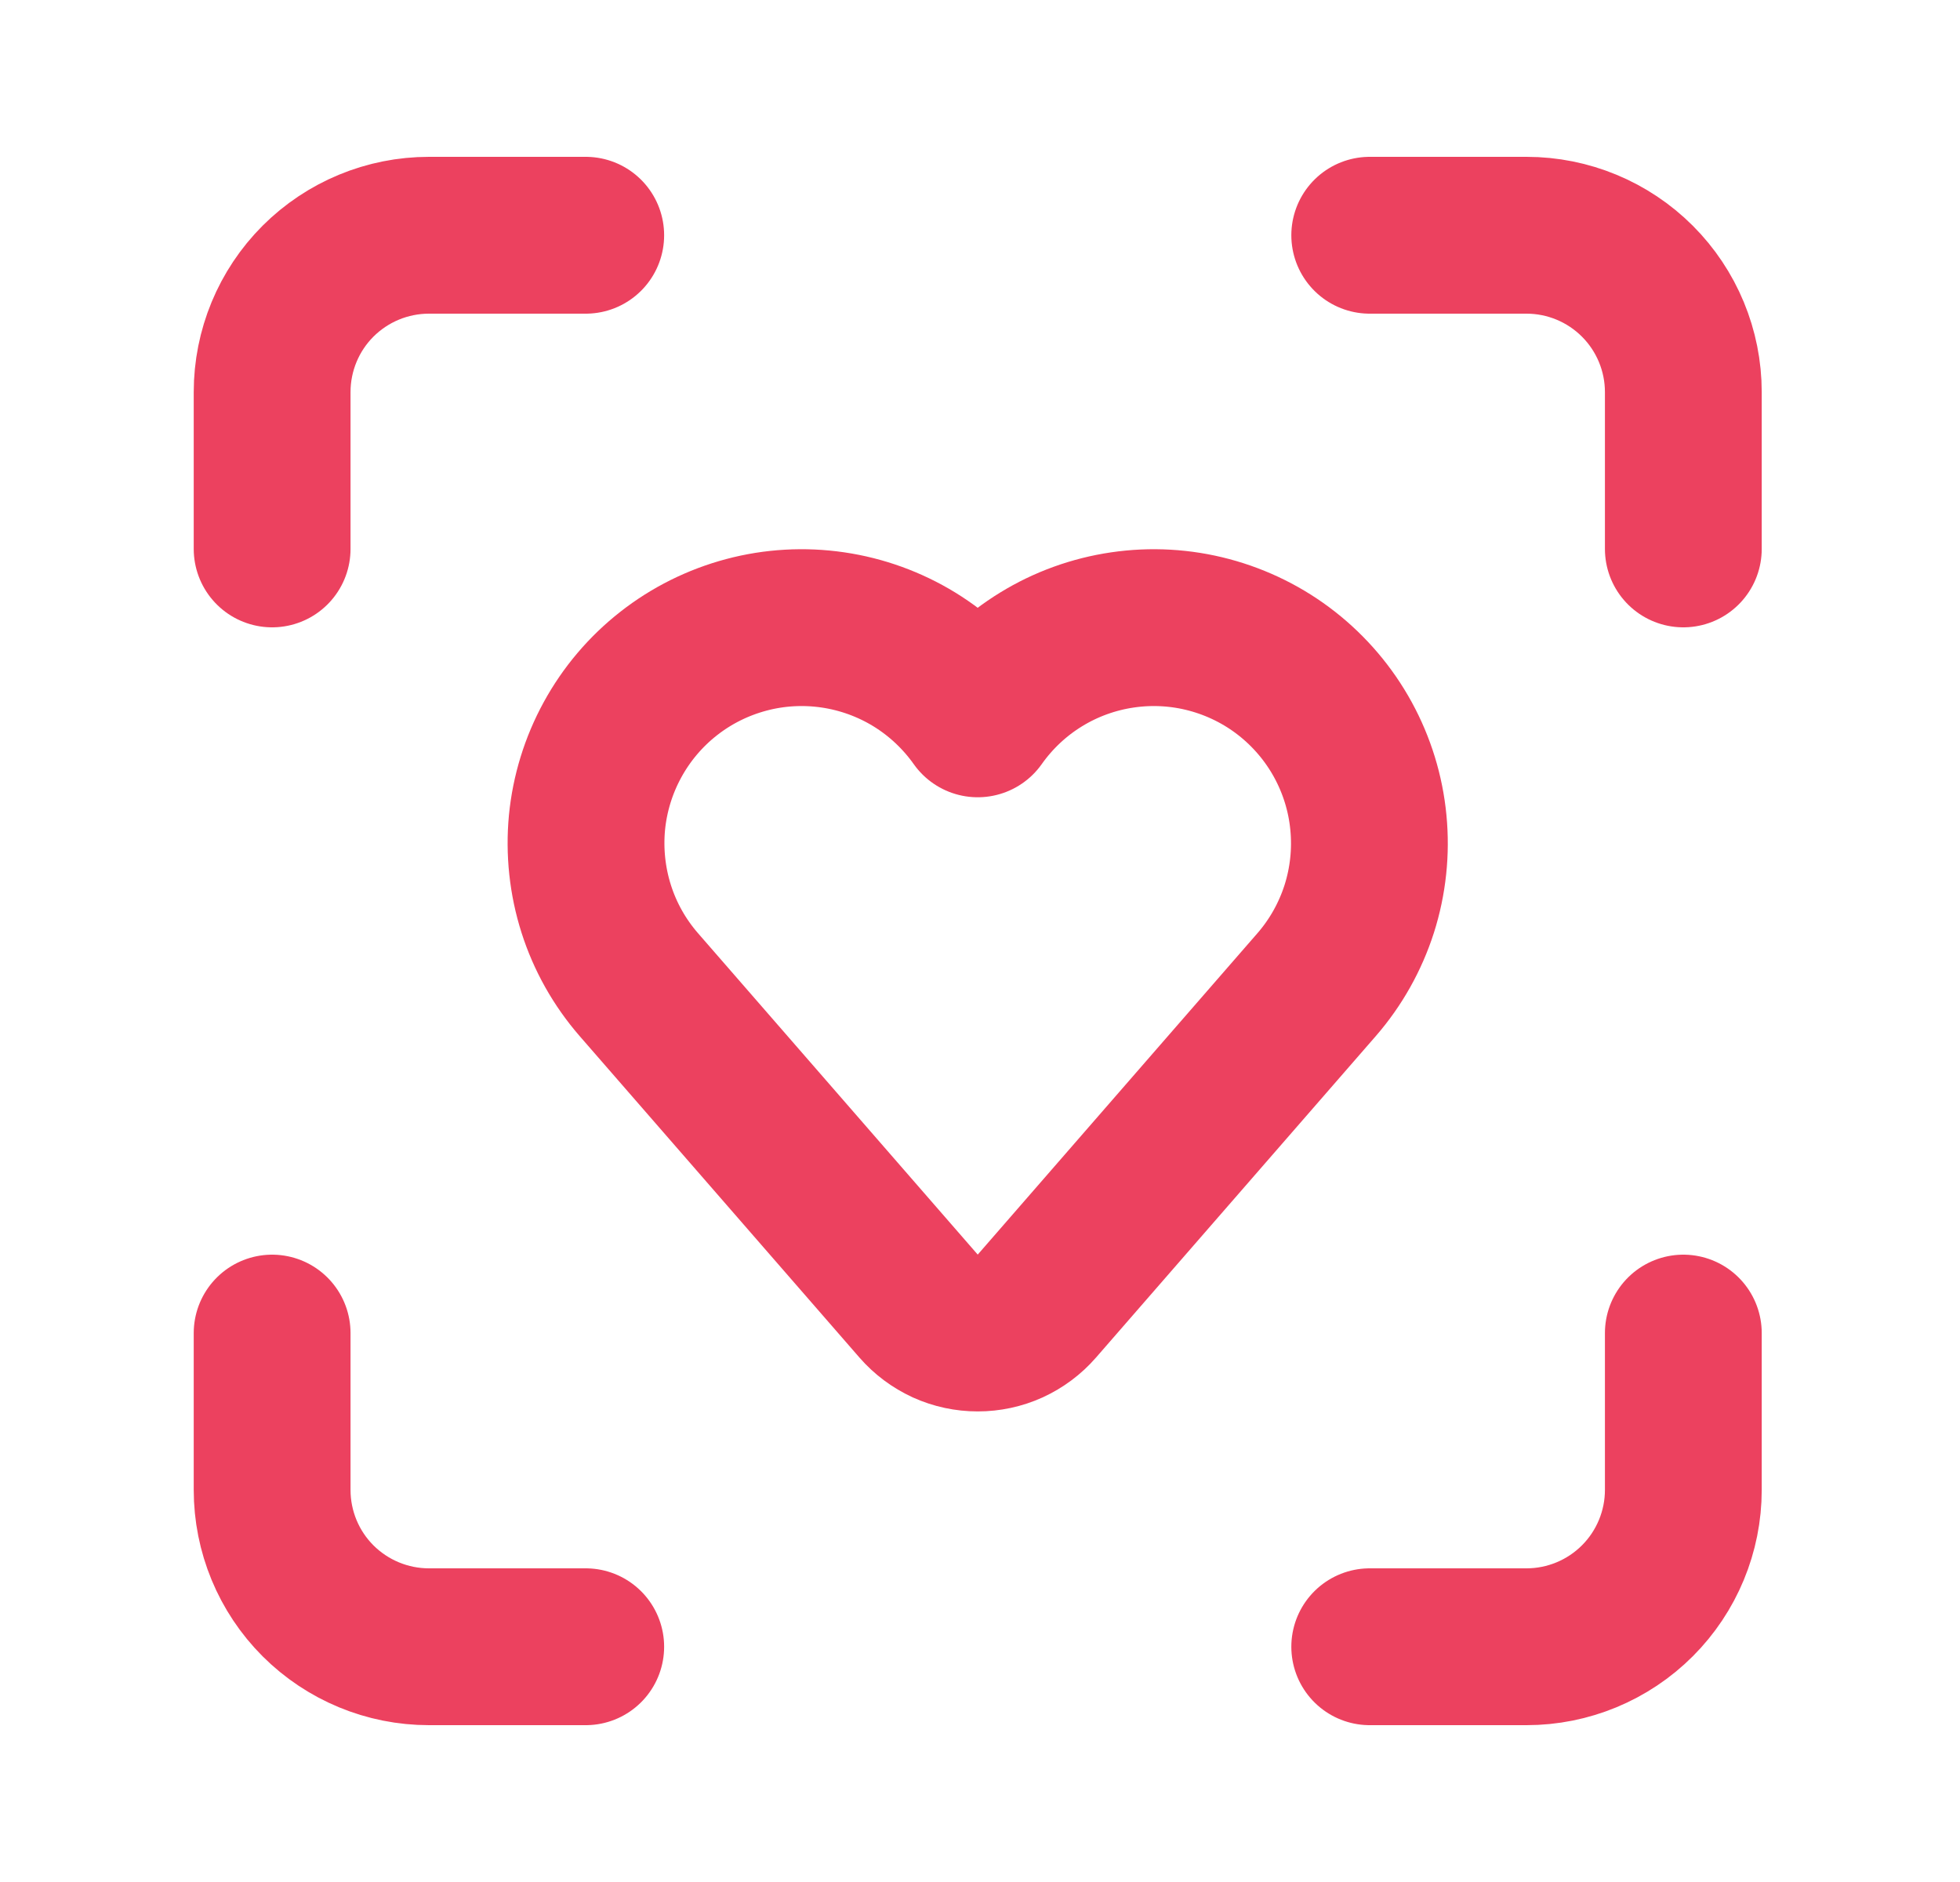 <svg xmlns="http://www.w3.org/2000/svg" width="25" height="24" viewBox="0 0 25 24" fill="none"><path d="M11.717 16.656C11.811 16.764 11.927 16.85 12.057 16.91C12.187 16.969 12.328 16.999 12.471 16.999C12.614 16.999 12.755 16.969 12.885 16.91C13.015 16.85 13.131 16.764 13.225 16.656L16.795 12.555C17.039 12.274 17.223 11.946 17.337 11.591C17.45 11.236 17.49 10.861 17.454 10.49C17.419 10.12 17.308 9.76 17.129 9.433C16.95 9.106 16.706 8.819 16.413 8.589C16.12 8.359 15.783 8.192 15.423 8.096C15.062 8 14.687 7.979 14.318 8.033C13.949 8.087 13.595 8.215 13.278 8.41C12.96 8.605 12.686 8.863 12.471 9.167C12.256 8.863 11.981 8.605 11.664 8.41C11.346 8.215 10.992 8.087 10.624 8.033C10.255 7.979 9.879 8 9.519 8.096C9.159 8.192 8.822 8.359 8.529 8.589C8.235 8.819 7.992 9.106 7.813 9.433C7.634 9.76 7.523 10.12 7.487 10.49C7.452 10.861 7.492 11.236 7.605 11.591C7.718 11.946 7.903 12.274 8.147 12.555L11.717 16.656Z" stroke="#EC415F" stroke-width="2" stroke-linecap="round" stroke-linejoin="round"></path><path d="M17.471 3H19.471C20.001 3 20.51 3.211 20.885 3.586C21.26 3.961 21.471 4.47 21.471 5V7" stroke="#EC415F" stroke-width="2" stroke-linecap="round" stroke-linejoin="round"></path><path d="M21.471 17V19C21.471 19.53 21.26 20.039 20.885 20.414C20.51 20.789 20.001 21 19.471 21H17.471" stroke="#EC415F" stroke-width="2" stroke-linecap="round" stroke-linejoin="round"></path><path d="M3.471 7V5C3.471 4.47 3.681 3.961 4.056 3.586C4.432 3.211 4.94 3 5.471 3H7.471" stroke="#EC415F" stroke-width="2" stroke-linecap="round" stroke-linejoin="round"></path><path d="M7.471 21H5.471C4.94 21 4.432 20.789 4.056 20.414C3.681 20.039 3.471 19.53 3.471 19V17" stroke="#EC415F" stroke-width="2" stroke-linecap="round" stroke-linejoin="round"></path></svg>